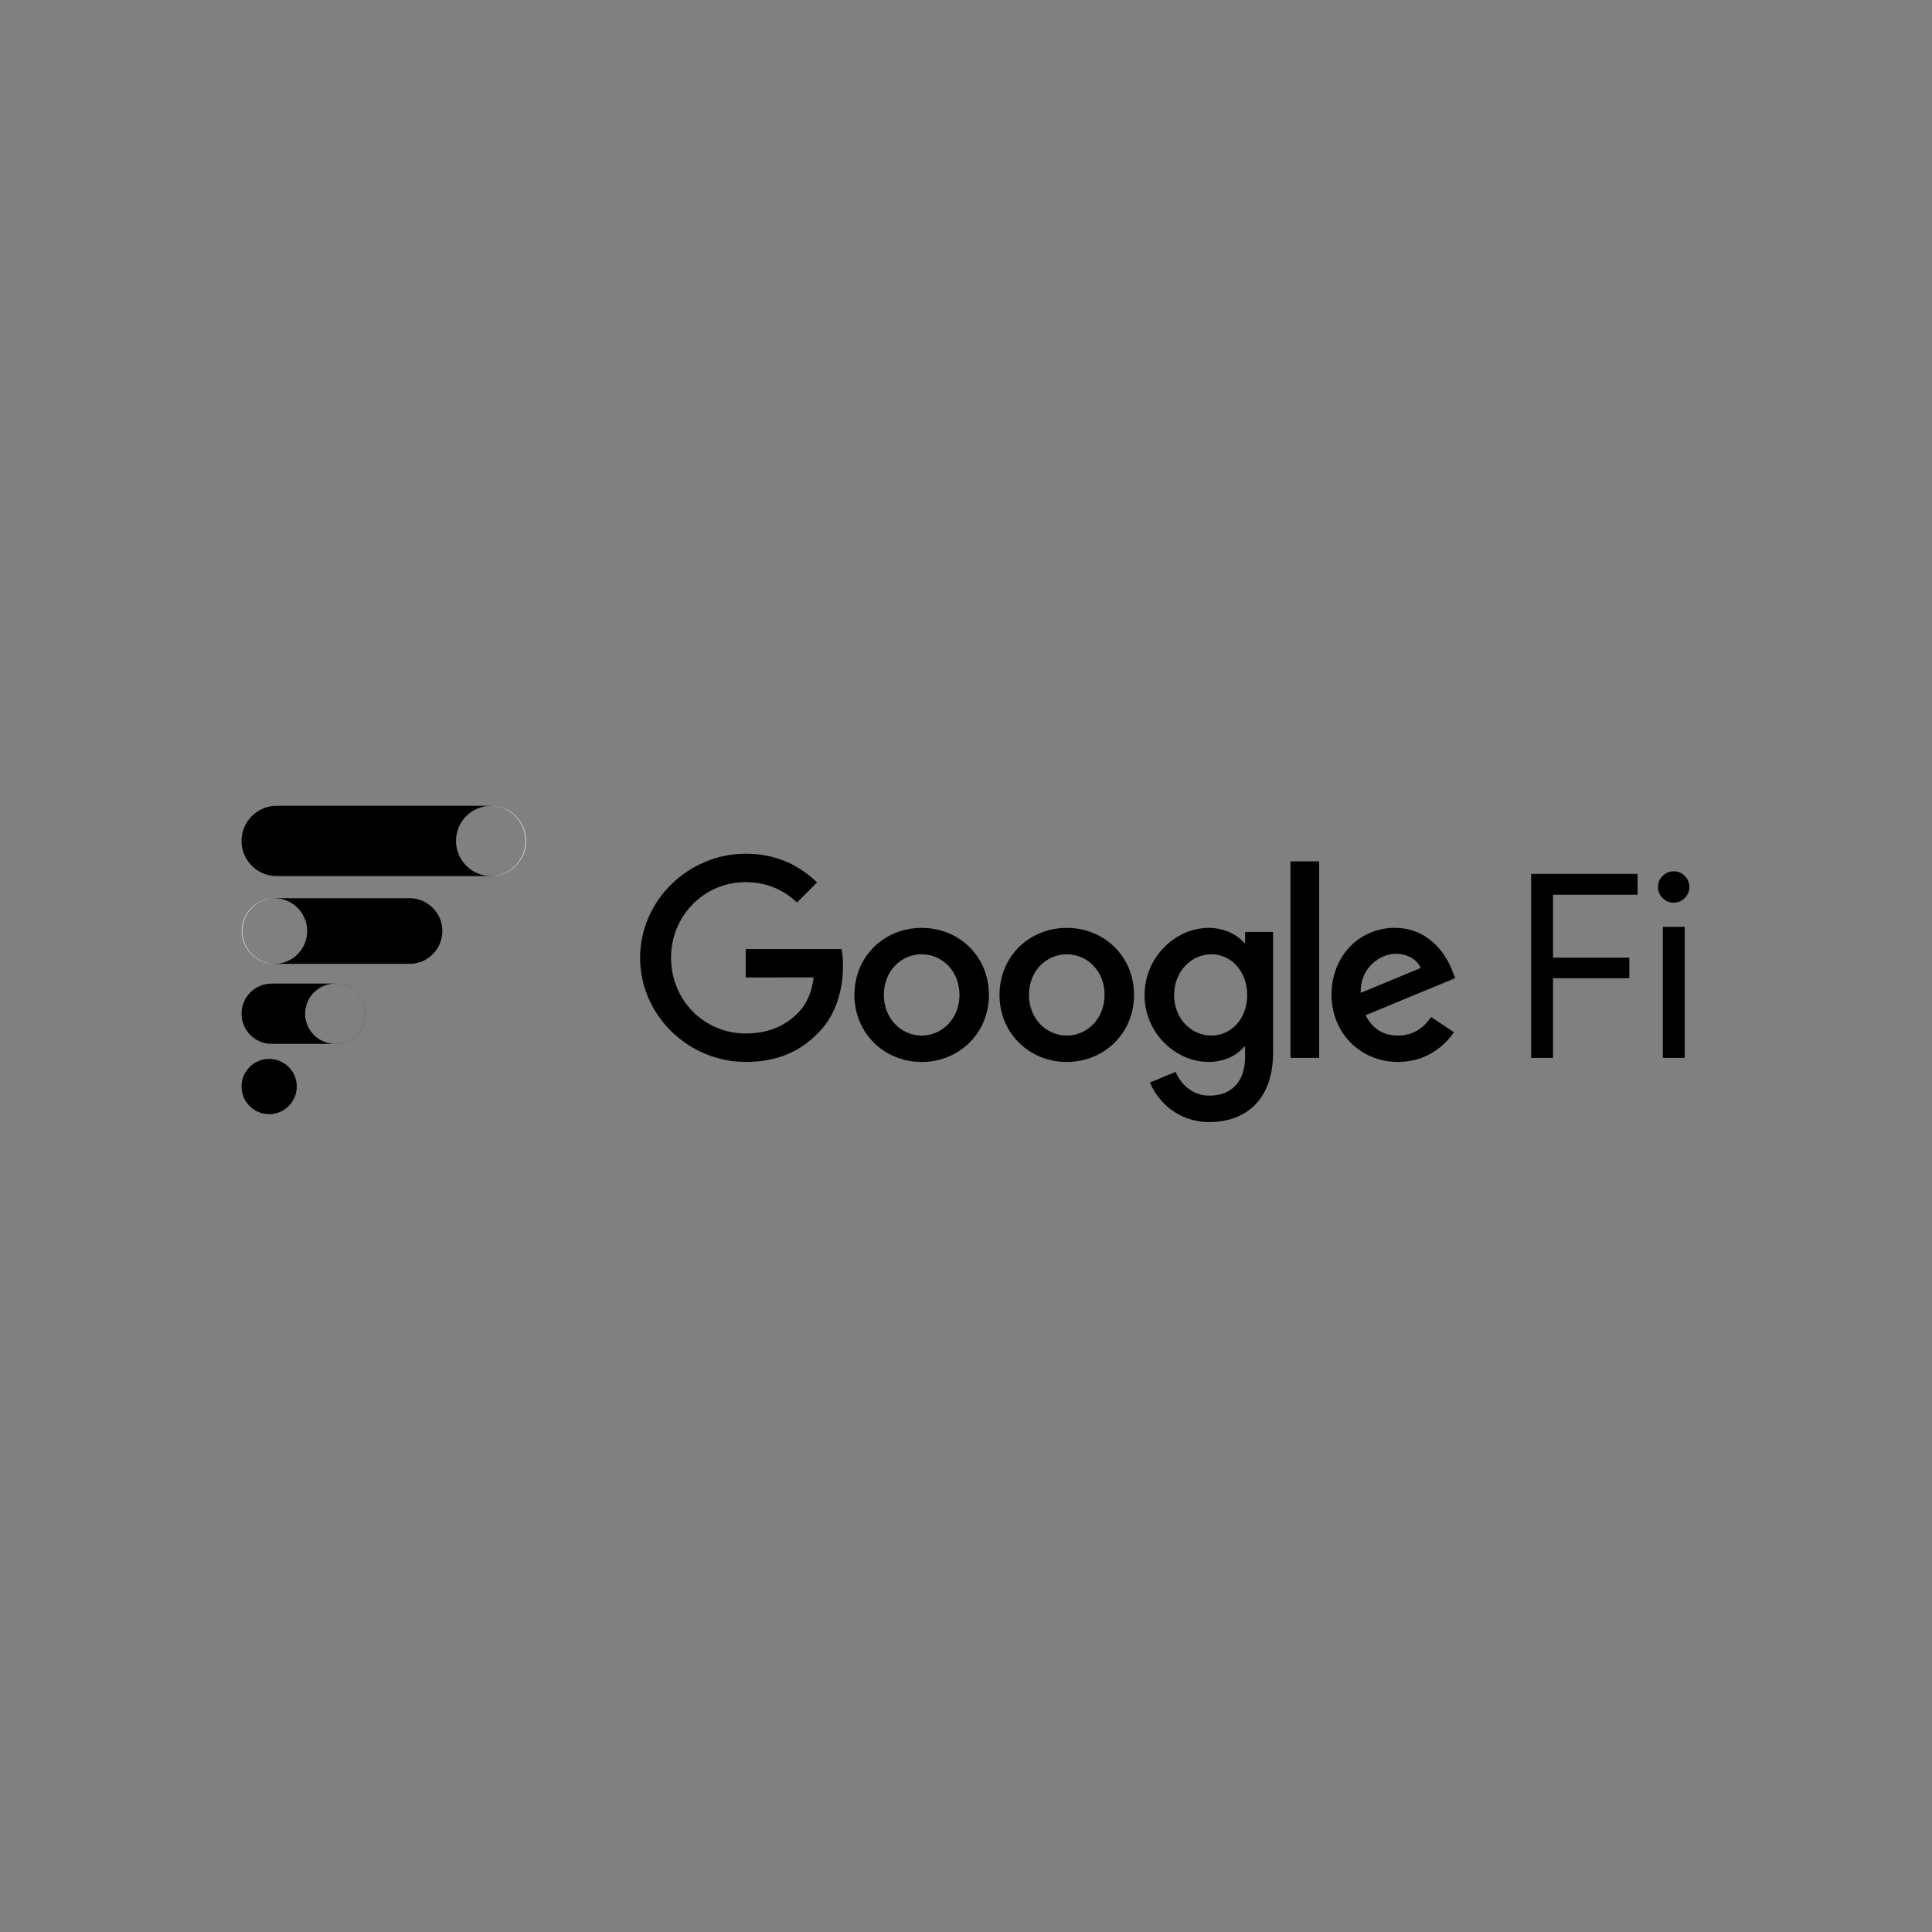 <svg width="200" height="200" viewBox="0 0 200 200" fill="none" xmlns="http://www.w3.org/2000/svg">
<rect x="0" y="0" width="200" height="200" fill="#808080" stroke="none"/>
<g clip-path="url(#clip0_189_14709)">
<path d="M102.373 102.994C102.373 106.99 99.247 109.935 95.41 109.935C91.574 109.935 88.448 106.99 88.448 102.994C88.448 98.969 91.574 96.053 95.41 96.053C99.247 96.053 102.373 98.969 102.373 102.994ZM99.325 102.994C99.325 100.497 97.513 98.788 95.41 98.788C93.307 98.788 91.495 100.497 91.495 102.994C91.495 105.466 93.307 107.2 95.41 107.2C97.513 107.2 99.325 105.463 99.325 102.994Z" fill="black"/>
<path d="M117.394 102.994C117.394 106.99 114.267 109.935 110.431 109.935C106.594 109.935 103.468 106.99 103.468 102.994C103.468 98.973 106.594 96.053 110.431 96.053C114.267 96.053 117.394 98.969 117.394 102.994ZM114.346 102.994C114.346 100.497 112.534 98.788 110.431 98.788C108.328 98.788 106.516 100.497 106.516 102.994C106.516 105.466 108.328 107.2 110.431 107.2C112.534 107.2 114.346 105.463 114.346 102.994Z" fill="black"/>
<path d="M131.789 96.472V108.933C131.789 114.059 128.766 116.153 125.192 116.153C121.828 116.153 119.803 113.903 119.04 112.063L121.693 110.958C122.166 112.088 123.324 113.421 125.189 113.421C127.476 113.421 128.894 112.009 128.894 109.352V108.354H128.788C128.105 109.196 126.791 109.931 125.133 109.931C121.662 109.931 118.483 106.909 118.483 103.019C118.483 99.101 121.662 96.053 125.133 96.053C126.788 96.053 128.102 96.788 128.788 97.605H128.894V96.475H131.789V96.472ZM129.11 103.019C129.11 100.575 127.48 98.788 125.405 98.788C123.302 98.788 121.54 100.575 121.54 103.019C121.54 105.438 123.302 107.2 125.405 107.2C127.48 107.2 129.11 105.438 129.11 103.019Z" fill="black"/>
<path d="M136.561 89.168V109.509H133.588V89.168H136.561Z" fill="black"/>
<path d="M148.145 105.278L150.511 106.855C149.747 107.985 147.907 109.931 144.728 109.931C140.785 109.931 137.84 106.883 137.84 102.991C137.84 98.863 140.81 96.05 144.387 96.05C147.989 96.05 149.751 98.916 150.326 100.465L150.642 101.254L141.364 105.097C142.074 106.489 143.179 107.2 144.728 107.2C146.28 107.2 147.357 106.436 148.145 105.278ZM140.863 102.781L147.066 100.206C146.725 99.339 145.698 98.735 144.49 98.735C142.941 98.735 140.785 100.102 140.863 102.781Z" fill="black"/>
<path d="M77.195 101.188V98.243H87.118C87.215 98.757 87.265 99.364 87.265 100.021C87.265 102.23 86.661 104.962 84.715 106.908C82.821 108.88 80.402 109.931 77.198 109.931C71.259 109.931 66.264 105.093 66.264 99.154C66.264 93.215 71.259 88.377 77.198 88.377C80.484 88.377 82.824 89.666 84.583 91.346L82.505 93.424C81.244 92.241 79.536 91.321 77.195 91.321C72.858 91.321 69.465 94.817 69.465 99.154C69.465 103.491 72.858 106.987 77.195 106.987C80.008 106.987 81.61 105.857 82.637 104.831C83.469 103.998 84.017 102.809 84.233 101.185L77.195 101.188Z" fill="black"/>
<path d="M27.862 115.339C26.283 115.339 25.003 114.059 25.003 112.479C25.003 110.9 26.283 109.62 27.862 109.62C29.442 109.62 30.722 110.9 30.722 112.479C30.722 114.059 29.442 115.339 27.862 115.339Z" fill="black"/>
<path d="M28.504 92.982L42.393 92.982C44.269 92.982 45.791 94.504 45.791 96.38C45.791 98.257 44.269 99.778 42.393 99.778L28.504 99.778C26.627 99.778 25.106 98.257 25.106 96.38C25.106 94.504 26.627 92.982 28.504 92.982Z" fill="black"/>
<path opacity="0.5" d="M28.401 99.778C30.277 99.778 31.799 98.257 31.799 96.38C31.799 94.504 30.277 92.982 28.401 92.982C26.524 92.982 25.003 94.504 25.003 96.38C25.003 98.257 26.524 99.778 28.401 99.778Z" fill="white"/>
<path d="M28.122 101.821L34.708 101.821C36.431 101.821 37.828 103.217 37.828 104.94C37.828 106.663 36.431 108.06 34.708 108.06L28.122 108.06C26.4 108.06 25.003 106.663 25.003 104.94C25.003 103.217 26.4 101.821 28.122 101.821Z" fill="black"/>
<path opacity="0.5" d="M34.708 108.06C36.431 108.06 37.828 106.664 37.828 104.941C37.828 103.218 36.431 101.821 34.708 101.821C32.985 101.821 31.588 103.218 31.588 104.941C31.588 106.664 32.985 108.06 34.708 108.06Z" fill="white"/>
<path d="M28.643 83.415L50.736 83.415C52.746 83.415 54.375 85.045 54.375 87.055C54.375 89.065 52.746 90.694 50.736 90.694L28.643 90.694C26.633 90.694 25.003 89.065 25.003 87.055C25.003 85.045 26.633 83.415 28.643 83.415Z" fill="black"/>
<path opacity="0.5" d="M50.845 90.694C52.855 90.694 54.484 89.065 54.484 87.055C54.484 85.045 52.855 83.415 50.845 83.415C48.835 83.415 47.205 85.045 47.205 87.055C47.205 89.065 48.835 90.694 50.845 90.694Z" fill="white"/>
<path d="M158.506 109.512V90.464H169.52V92.619H160.768V99.137H168.669V101.265H160.768V109.512H158.506Z" fill="black"/>
<path d="M172.14 109.512V95.944H174.401V109.512H172.14ZM173.257 93.444C172.814 93.444 172.432 93.284 172.113 92.965C171.794 92.646 171.635 92.264 171.635 91.821C171.635 91.36 171.794 90.978 172.113 90.677C172.432 90.358 172.814 90.198 173.257 90.198C173.718 90.198 174.1 90.358 174.401 90.677C174.72 90.978 174.88 91.36 174.88 91.821C174.88 92.264 174.72 92.646 174.401 92.965C174.1 93.284 173.718 93.444 173.257 93.444Z" fill="black"/>
</g>
<defs>
<clipPath id="clip0_189_14709">
<rect width="150" height="34.091" fill="white" transform="translate(25 83.318)"/>
</clipPath>
</defs>
</svg>
